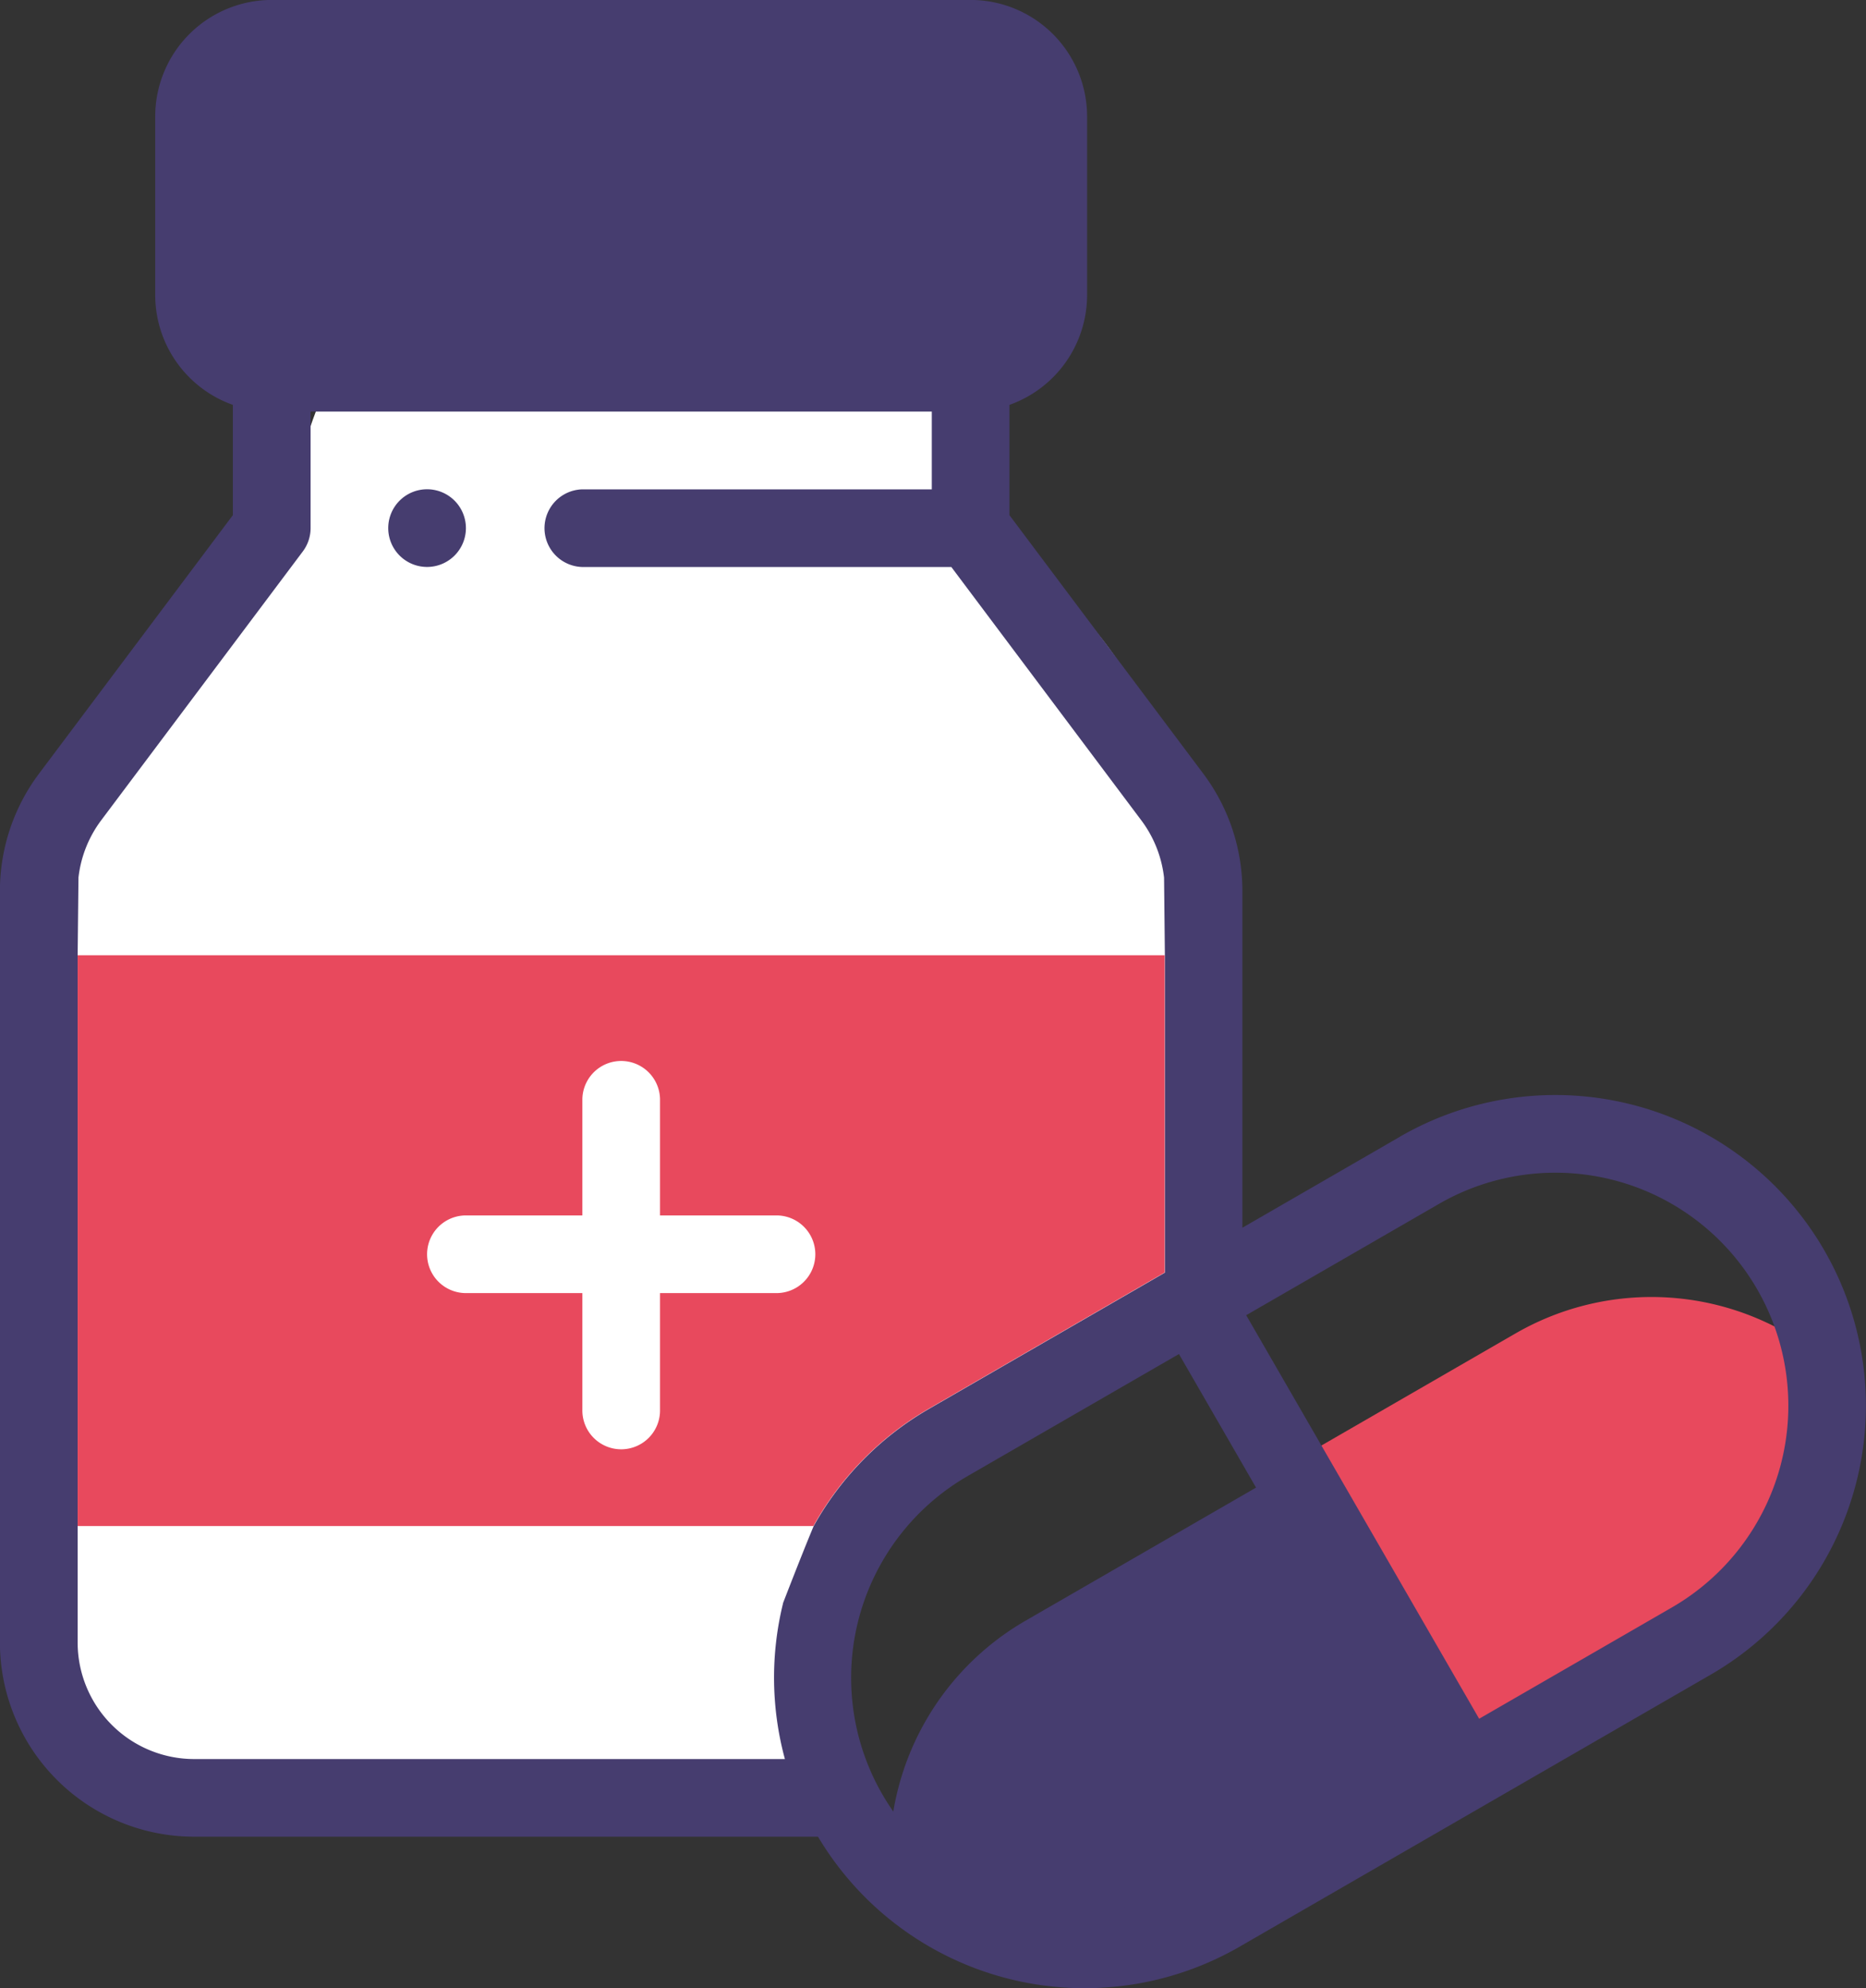 <?xml version="1.0" encoding="UTF-8"?> <svg xmlns="http://www.w3.org/2000/svg" width="93.074" height="99.156" viewBox="0 0 93.074 99.156"><rect x="0" y="0" width="93.074" height="99.156" fill="#333333" stroke="none"/><g transform="translate(-2431.748 -456.896)"><path d="M2510.662,522.8V502.6s-.542-14.427-12.047-19.236c-1.4-.587,0-11.825,0-11.825s-18.465-4.5-24.155-3.989c-6.487.586-9.817,15.814-9.817,15.814L2450.677,502.6v34.61l6.014,8.406s13.654,1.53,22.183,0c3.556-.638,12.856.929,12.856.929l-.926-7.051,3.471-8.068Z" transform="translate(-18.929)" fill="#fff"></path><path d="M2507.339,523.4l.008-.005Z" fill="#ee75aa"></path><path d="M2507.347,523.391Z" fill="#ee75aa"></path><path d="M2507.329,523.4l.01-.006Z" fill="#ee75aa"></path><path d="M2507.264,523.439l-.027.016.015-.009Z" fill="#ee75aa"></path><path d="M2507.329,523.4l-.029.017.021-.012Z" fill="#ee75aa"></path><path d="M2507.345,523.393l-.024.014-.023.013h0l-.036.02.015-.008-.027.015-.034.02.019-.011-11.183,6.456,8.824,15.282,11.181-6.455a13.552,13.552,0,0,0,6.559-14.169A13.557,13.557,0,0,0,2507.345,523.393Z" fill="#e8495d"></path><path d="M2476.134,550.06a13.562,13.562,0,0,0,16.446,2.234l11.236-6.488-8.73-15.12-12.188,7.037A13.562,13.562,0,0,0,2476.134,550.06Z" fill="#463d6f"></path><path d="M2483.986,471.614v-8.908c0-2.14-2.709-3.874-6.054-3.874h-30.877c-3.345,0-6.055,1.734-6.055,3.874v8.908c0,2.139,2.71,3.873,6.055,3.873h30.877C2481.277,475.487,2483.986,473.754,2483.986,471.614Z" fill="#463d6f"></path><path d="M2453.05,485.17a1.937,1.937,0,1,0-1.937-1.937A1.937,1.937,0,0,0,2453.05,485.17Z" fill="#463d6f"></path><path d="M2501.583,513.582l-7.866,4.542V501.307a9.748,9.748,0,0,0-1.937-5.81l-9.682-12.91v-5.5a5.818,5.818,0,0,0,3.873-5.477v-8.907a5.816,5.816,0,0,0-5.81-5.81H2445.3a5.816,5.816,0,0,0-5.81,5.81v8.908a5.818,5.818,0,0,0,3.873,5.476v5.5l-9.683,12.91a9.749,9.749,0,0,0-1.936,5.809v37.505a9.693,9.693,0,0,0,9.683,9.682h31.122a15.477,15.477,0,0,0,21.044,5.477l23.479-13.556a15.492,15.492,0,0,0-15.493-26.833Zm-58.216-50.876a1.939,1.939,0,0,1,1.937-1.937h34.857a1.939,1.939,0,0,1,1.937,1.937v8.908a1.938,1.938,0,0,1-1.937,1.936H2445.3a1.939,1.939,0,0,1-1.937-1.936Zm27.438,74.15a15.52,15.52,0,0,0,.093,7.765h-29.467a5.816,5.816,0,0,1-5.81-5.809V504.535l.041-3.873a5.858,5.858,0,0,1,1.121-2.841l10.07-13.426a1.939,1.939,0,0,0,.387-1.162v-5.81h30.985V481.3H2460.8a1.937,1.937,0,0,0,0,3.873h18.4l9.488,12.651a5.855,5.855,0,0,1,1.122,2.842l.041,3.873v15.824l-11.74,6.779a15.381,15.381,0,0,0-5.78,5.864C2471.723,534.46,2470.8,536.856,2470.8,536.856Zm20.856,13.76a11.619,11.619,0,1,1-11.62-20.124l10.512-6.069,11.619,20.124Zm23.478-13.555-9.613,5.55-11.619-20.125,9.613-5.55a11.619,11.619,0,1,1,11.619,20.125Z" fill="#463d6f"></path><path d="M2435.621,504.535V533h36.7a15.381,15.381,0,0,1,5.78-5.864l11.74-6.779V504.535Zm34.858,16.848h-5.81v5.809a1.937,1.937,0,1,1-3.873,0v-5.809h-5.809a1.936,1.936,0,1,1,0-3.873h5.809V511.7a1.937,1.937,0,0,1,3.873,0v5.81h5.81a1.936,1.936,0,0,1,0,3.873Z" fill="#e8495d"></path></g></svg> 
